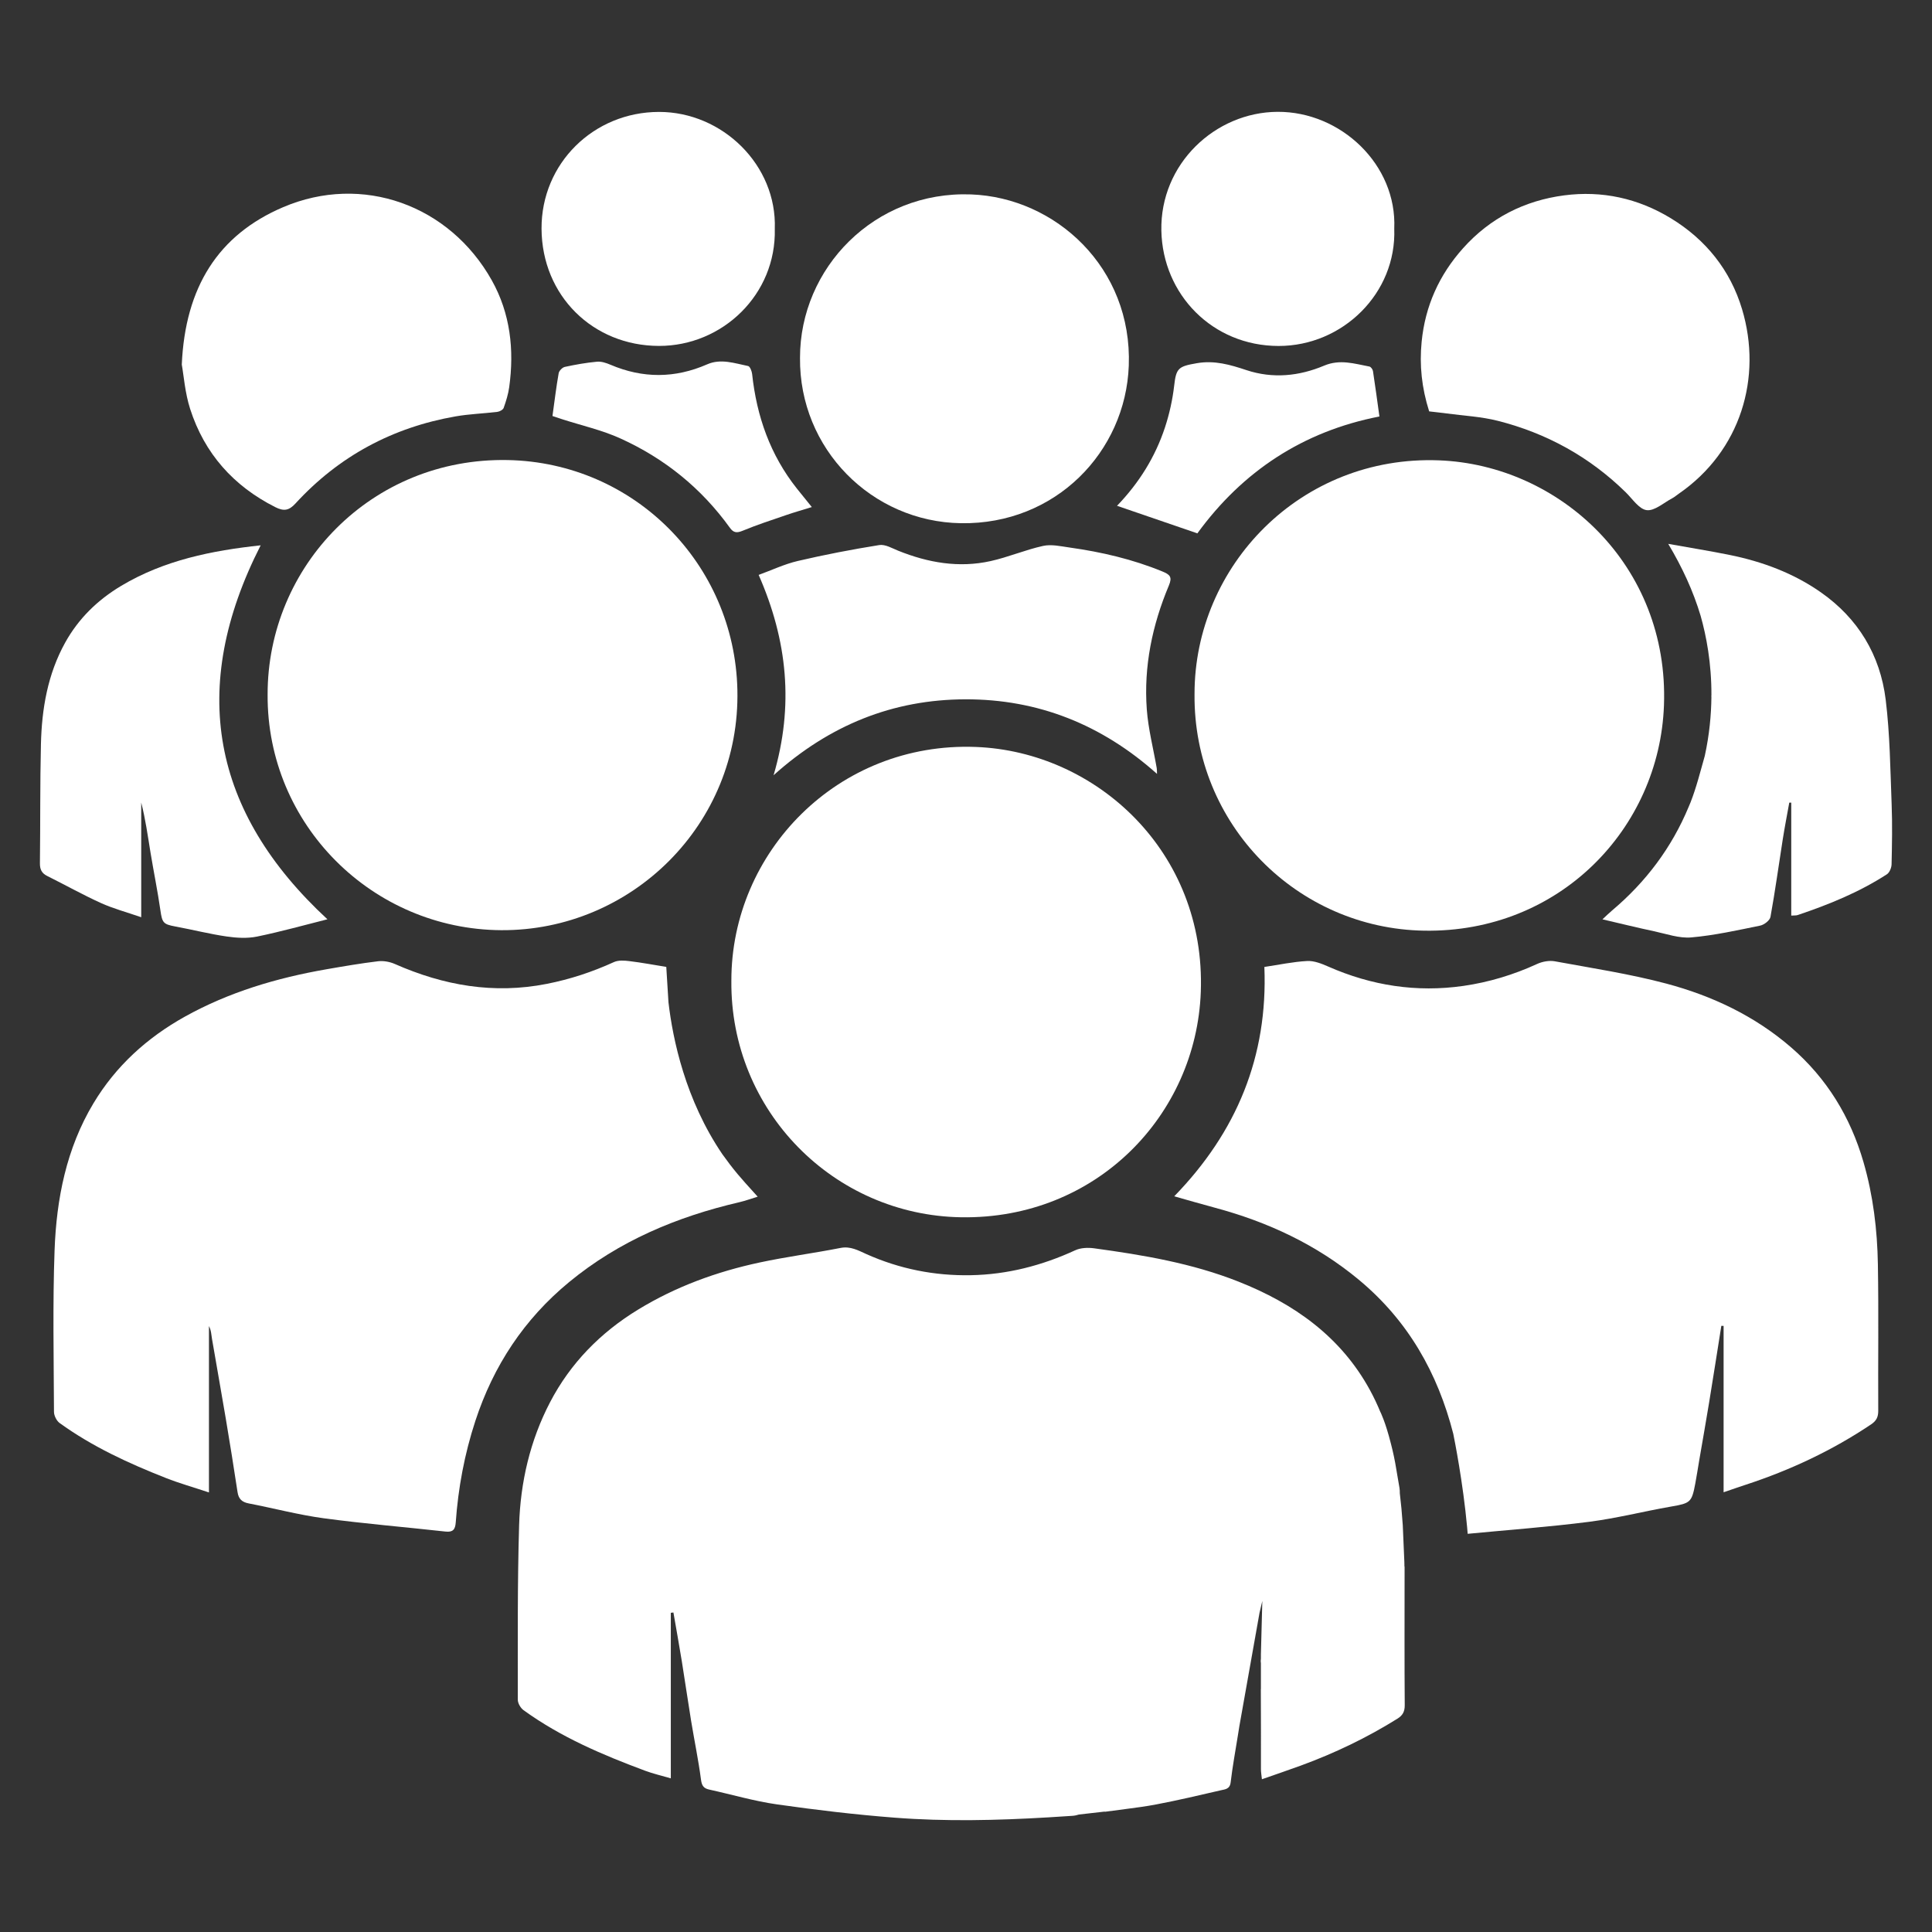 <?xml version="1.0" encoding="utf-8"?>
<!-- Generator: Adobe Illustrator 16.0.0, SVG Export Plug-In . SVG Version: 6.00 Build 0)  -->
<!DOCTYPE svg PUBLIC "-//W3C//DTD SVG 1.1//EN" "http://www.w3.org/Graphics/SVG/1.1/DTD/svg11.dtd">
<svg version="1.1" id="Capa_1" xmlns="http://www.w3.org/2000/svg" xmlns:xlink="http://www.w3.org/1999/xlink" x="0px" y="0px"
	 width="512px" height="512px" viewBox="0 0 512 512" enable-background="new 0 0 512 512" xml:space="preserve">
<rect x="0" y="0" width="512" height="512" fill="#333333" stroke="none"/>
<g>
	<path fill-rule="evenodd" clip-rule="evenodd" fill="#FFFFFF" d="M70.921,184.101c-0.065-34.024,27.49-62.896,63.659-62.181
		c33.442,0.663,60.078,27.468,60.835,60.896c0.804,35.664-28.123,63.906-62.605,63.692C98.716,246.289,70.73,218.577,70.921,184.101
		z"/>
	<path fill-rule="evenodd" clip-rule="evenodd" fill="#FFFFFF" d="M212.011,94.829c-0.027-23.769,19.712-44.272,45.363-43.305
		c22.361,0.847,42.726,19.417,41.765,45.388c-0.844,22.818-19.387,42.142-44.479,41.743
		C231.005,138.284,211.775,118.939,212.011,94.829z"/>
	<path fill-rule="evenodd" clip-rule="evenodd" fill="#FFFFFF" d="M316.564,183.945c-0.034-34.001,28.152-63.337,64.773-61.949
		c31.926,1.214,61.008,27.778,59.63,64.929c-1.2,32.641-27.678,60.283-63.5,59.714C343.689,246.102,316.23,218.432,316.564,183.945z
		"/>
	<path fill-rule="evenodd" clip-rule="evenodd" fill="#FFFFFF" d="M193.819,259.894c-0.039-34,28.146-63.333,64.771-61.945
		c31.924,1.211,61.008,27.778,59.633,64.927c-1.208,32.643-27.681,60.282-63.503,59.713
		C220.937,322.055,193.483,294.381,193.819,259.894z"/>
	<path fill-rule="evenodd" clip-rule="evenodd" fill="#FFFFFF" d="M48.175,96.617c0.903-20.456,9.61-34.359,26.865-41.716
		c20.962-8.94,44.079-0.598,55.289,19.386c4.921,8.781,5.987,18.418,4.615,28.32c-0.256,1.863-0.833,3.707-1.464,5.484
		c-0.177,0.499-1.056,0.979-1.662,1.055c-3.683,0.451-7.424,0.562-11.071,1.2c-16.721,2.916-30.943,10.551-42.434,23.073
		c-1.714,1.871-3.054,2.141-5.366,0.975c-11.105-5.609-18.755-14.226-22.551-26.005C49.023,104.127,48.7,99.525,48.175,96.617z"/>
	<path fill-rule="evenodd" clip-rule="evenodd" fill="#FFFFFF" d="M378.745,109.021c-1.984-6.254-2.604-12.244-1.995-18.442
		c0.935-9.523,4.668-17.745,10.99-24.811c7.16-8.003,16.28-12.622,26.797-13.997c10.008-1.305,19.548,0.77,28.256,6.073
		c9.305,5.671,15.784,13.789,18.876,24.106c5.425,18.088-0.363,37.552-16.728,48.858c-0.604,0.413-1.163,0.916-1.801,1.249
		c-2.245,1.18-4.644,3.387-6.739,3.137c-2.016-0.243-3.783-2.985-5.563-4.727c-9.6-9.412-20.993-15.68-33.963-18.959
		c-4.366-1.106-8.956-1.326-13.448-1.933C381.882,109.367,380.328,109.208,378.745,109.021z"/>
	<path fill-rule="evenodd" clip-rule="evenodd" fill="#FFFFFF" d="M86.771,243.621c-6.052,1.517-12.302,3.279-18.654,4.581
		c-2.588,0.53-5.435,0.36-8.086-0.028c-4.564-0.666-9.055-1.812-13.597-2.651c-3.183-0.583-3.454-1.014-3.922-4.254
		c-0.736-5.144-1.791-10.239-2.631-15.368c-0.718-4.394-1.329-8.809-2.457-13.223c0,9.925,0,19.851,0,30.398
		c-3.956-1.371-7.441-2.295-10.682-3.766c-4.831-2.193-9.482-4.804-14.236-7.17c-1.451-0.722-1.944-1.736-1.927-3.349
		c0.129-10.522,0.018-21.056,0.268-31.571c0.223-9.392,1.787-18.557,6.417-26.911c3.533-6.375,8.593-11.307,14.843-15.048
		c11.429-6.837,24.085-9.353,36.972-10.745C49.828,182.283,56.064,215.211,86.771,243.621z"/>
	<path fill-rule="evenodd" clip-rule="evenodd" fill="#FFFFFF" d="M201.052,152.356c3.495-1.27,6.847-2.87,10.387-3.696
		c7.132-1.665,14.344-3.054,21.58-4.213c1.558-0.25,3.397,0.847,5.035,1.506c7.907,3.179,16.052,4.608,24.454,2.742
		c4.706-1.041,9.214-2.991,13.923-4.022c2.208-0.486,4.704,0.101,7.031,0.427c8.43,1.184,16.67,3.096,24.579,6.344
		c2.006,0.823,2.676,1.451,1.724,3.713c-4.406,10.488-6.693,21.455-5.854,32.838c0.389,5.227,1.735,10.377,2.634,15.568
		c0.065,0.382,0.045,0.778,0.076,1.527c-14.628-13.063-31.492-19.81-50.781-19.764c-19.208,0.048-35.995,6.806-50.832,20.115
		C210.426,187.037,208.7,169.775,201.052,152.356z"/>
	<path fill-rule="evenodd" clip-rule="evenodd" fill="#FFFFFF" d="M205.328,60.666c0.413,17.363-13.854,31.041-30.71,31.006
		c-17.467-0.035-31.02-13.299-31.103-31.072c-0.08-17.276,13.798-30.925,31.13-30.939C191.445,29.646,205.938,43.761,205.328,60.666
		z"/>
	<path fill-rule="evenodd" clip-rule="evenodd" fill="#FFFFFF" d="M369.493,60.593c0.636,17.11-13.674,31.096-30.637,31.092
		c-17.523-0.003-30.739-13.642-31.083-30.565c-0.36-17.692,14.271-31.404,30.808-31.484
		C355.313,29.553,370.247,43.625,369.493,60.593z"/>
	<path fill-rule="evenodd" clip-rule="evenodd" fill="#FFFFFF" d="M296.025,134.042c5.879-6.108,10.141-12.986,12.71-20.789
		c1.172-3.57,2.002-7.322,2.433-11.05c0.53-4.661,1.121-5.102,5.986-5.948c4.713-0.826,8.888,0.41,13.171,1.833
		c7.004,2.318,13.968,1.593,20.576-1.187c4.23-1.777,8.034-0.506,12.005,0.236c0.388,0.07,0.878,0.75,0.946,1.205
		c0.604,3.894,1.117,7.798,1.709,12.032c-20.192,3.925-36.261,14.5-48.244,30.971C310.206,138.908,303.293,136.535,296.025,134.042z
		"/>
	<path fill-rule="evenodd" clip-rule="evenodd" fill="#FFFFFF" d="M146.409,110.25c0.558-4.005,0.996-7.688,1.645-11.335
		c0.111-0.653,0.975-1.542,1.631-1.68c2.814-0.611,5.674-1.118,8.538-1.381c1.152-0.104,2.44,0.33,3.543,0.798
		c8.575,3.658,17.092,3.644,25.647-0.101c3.627-1.593,7.275-0.271,10.852,0.451c0.482,0.101,0.975,1.35,1.056,2.11
		c1.204,11.206,4.795,21.458,11.862,30.363c1.208,1.527,2.447,3.033,3.957,4.9c-2.395,0.744-4.609,1.375-6.785,2.118
		c-3.884,1.333-7.798,2.606-11.589,4.175c-1.531,0.632-2.395,0.51-3.328-0.785c-7.555-10.505-17.332-18.404-29.059-23.707
		c-4.894-2.217-10.251-3.414-15.398-5.077C148.123,110.825,147.272,110.533,146.409,110.25z"/>
	<path fill="#FFFFFF" d="M501.303,213.139c-0.357-9.249-0.448-18.546-1.574-27.712c-1.459-11.841-7.293-21.517-17.156-28.434
		c-7.299-5.123-15.547-8.173-24.247-9.937c-5.151-1.041-10.34-1.874-16.23-2.929c3.752,6.271,6.638,12.549,8.588,19.067
		c1.484,5.227,2.911,12.543,2.862,21.226c-0.024,0.014-0.044,0.027-0.069,0.042c0.025,0.048,0.042,0.097,0.066,0.142
		c-0.039,4.855-0.541,10.124-1.753,15.701c-1.18,4.148-2.214,8.347-3.779,12.334c-0.161,0.399-0.34,0.806-0.507,1.208
		c-4.47,10.745-11.31,19.876-20.258,27.414c-0.901,0.756-1.734,1.59-2.578,2.371c4.71,1.096,9.173,2.203,13.667,3.157
		c3.276,0.698,6.657,1.92,9.877,1.635c6.137-0.537,12.209-1.895,18.263-3.131c1.052-0.215,2.55-1.374,2.717-2.301
		c1.242-6.816,2.173-13.688,3.252-20.531c0.516-3.266,1.148-6.508,1.731-9.759c0.174,0.003,0.351,0.003,0.524,0.006
		c0,9.957,0,19.918,0,29.934c0.851-0.063,1.294-0.008,1.676-0.136c8.26-2.773,16.309-6.049,23.659-10.805
		c0.711-0.458,1.231-1.734,1.252-2.647C501.403,223.749,501.512,218.438,501.303,213.139z"/>
	<path fill="#FFFFFF" d="M497.659,335.082c-0.152-9.169-1.25-18.261-3.82-27.125c-3.472-11.979-9.719-22.204-19.18-30.392
		c-9.641-8.336-20.937-13.671-33.08-16.904c-9.688-2.575-19.668-4.089-29.545-5.907c-1.482-0.267-3.294,0.069-4.686,0.708
		c-6.254,2.87-12.769,4.842-19.548,5.817c-12.411,1.776-24.328-0.077-35.796-5.126c-1.76-0.775-3.756-1.572-5.592-1.476
		c-3.751,0.202-7.471,1-11.34,1.576c0.95,23.72-7.323,43.738-23.892,60.782c3.751,1.055,7.225,2.071,10.724,3.008
		c14.034,3.761,26.945,9.764,38.192,19.1c13.091,10.862,20.917,24.759,25.033,40.813c0.319,1.559,2.587,12.911,3.675,24.786l0,0
		c0.052,0.563,0.098,1.125,0.146,1.735c10.846-1.044,21.546-1.817,32.172-3.179c7.268-0.931,14.416-2.763,21.646-4.026
		c5.195-0.904,5.557-1.082,6.5-6.114c0.396-2.1,0.711-4.213,1.073-6.319c0.864-5.043,1.763-10.08,2.588-15.133
		c1.111-6.774,2.166-13.563,3.241-20.346c0.205,0.006,0.4,0.013,0.602,0.018c0,14.571,0,29.145,0,44.089
		c2.308-0.789,4.082-1.413,5.871-1.996c11.779-3.86,22.895-9.068,33.206-15.985c1.378-0.927,1.916-1.923,1.905-3.609
		C497.683,360.944,497.878,348.011,497.659,335.082z"/>
	<path fill="#FFFFFF" d="M333.788,427.392l-3.276,18.438c0,0.003,0.004,0.003,0.004,0.003l3.297-18.521
		C333.802,427.339,333.792,427.364,333.788,427.392z"/>
	<path fill="#FFFFFF" d="M372.228,417.826c0-0.787,0-1.567,0-2.676c-0.014,0.008-0.024,0.011-0.038,0.021
		c-0.006-0.434-0.021-0.843-0.023-1.27l-0.417-9.714c-0.206-3.067-0.473-5.896-0.785-8.45c0.018-0.479-0.018-0.966-0.097-1.479
		c-0.197-1.261-0.427-2.514-0.646-3.772c-0.031-0.208-0.069-0.406-0.101-0.607c-0.027-0.164-0.06-0.326-0.083-0.487
		c-0.371-2.324-0.857-4.611-1.447-6.867c-1.444-5.736-2.766-8.322-2.766-8.322l-0.007,0.004c-0.816-1.972-1.719-3.904-2.75-5.792
		c-7.753-14.223-20.152-22.955-34.881-28.782c-12.293-4.864-25.22-7.041-38.222-8.817c-1.634-0.222-3.566-0.153-5.021,0.521
		c-8.813,4.06-18.026,6.434-27.697,6.607c-9.594,0.176-18.849-1.658-27.668-5.605c-2.109-0.947-4.182-2.141-6.819-1.624
		c-7.121,1.398-14.336,2.336-21.427,3.854c-11.38,2.435-22.222,6.381-32.216,12.482c-9.989,6.094-17.936,14.194-23.336,24.54
		c-5.3,10.159-7.868,21.215-8.208,32.599c-0.462,15.404-0.333,30.825-0.351,46.241c0,0.94,0.729,2.207,1.513,2.773
		c9.856,7.148,20.948,11.858,32.275,16.075c2.086,0.777,4.28,1.277,6.765,2.002c0-14.958,0-29.42,0-43.874
		c0.232-0.027,0.458-0.053,0.69-0.079c0.75,4.337,1.538,8.672,2.242,13.013c0.844,5.218,1.586,10.444,2.44,15.656
		c0.857,5.213,1.939,10.398,2.627,15.628c0.211,1.624,0.711,2.311,2.192,2.634c5.959,1.306,11.85,3.048,17.871,3.912
		c10.379,1.482,20.813,2.727,31.269,3.532c13.528,1.048,27.07,0.726,40.602-0.077v0.004c0.08-0.006,0.185-0.013,0.274-0.02
		c2.093-0.122,4.189-0.261,6.285-0.4c0.594-0.045,1.142-0.173,1.666-0.34c2.369-0.253,4.796-0.538,6.871-0.785
		c-0.014,0.025-0.023,0.039-0.041,0.06c1.891-0.261,3.671-0.488,5.414-0.711c0.063-0.011,0.128-0.018,0.128-0.018l0,0
		c2.804-0.364,5.47-0.718,8.09-1.219c5.743-1.089,11.442-2.436,17.145-3.754c1.086-0.254,2.381-0.274,2.596-2.076
		c0.493-4.175,1.26-8.318,1.923-12.477c0.136-0.826,0.268-1.661,0.398-2.489l1.299-7.304l0.011-0.06l0.604-3.398l0,0l0.145-0.805
		c0,0-0.004,0-0.004-0.003l3.276-18.438c0.004-0.027,0.014-0.053,0.024-0.079l0.718-3.048l-0.374,14.121v1.156
		c-0.076,0.405-0.069,0.832,0,1.284v6.636c-0.004,0.093-0.021,0.176-0.021,0.28c0.059,7.044,0.014,14.09,0.03,21.136
		c0,0.774,0.146,1.555,0.258,2.642c3.675-1.288,7.003-2.412,10.307-3.621c8.962-3.279,17.521-7.381,25.616-12.438
		c1.36-0.851,1.938-1.847,1.926-3.563C372.18,440.54,372.228,429.186,372.228,417.826z"/>
	<path fill="#FFFFFF" d="M199.767,315.996L199.767,315.996c-0.003-0.005-0.003-0.009-0.01-0.012
		c-1.531-1.697-2.946-3.238-4.279-4.835c-1.427-1.706-2.759-3.467-4.036-5.254c-9.797-14.402-13.15-30.438-14.292-40.292
		c-0.18-3.08-0.378-6.178-0.579-9.364c-3.251-0.524-6.494-1.136-9.766-1.533c-1.351-0.167-2.936-0.281-4.109,0.256
		c-5.724,2.606-11.578,4.547-17.787,5.772c-14.087,2.779-27.354,0.429-40.279-5.272c-1.34-0.589-3.005-0.888-4.446-0.718
		c-4.585,0.552-9.141,1.336-13.694,2.127c-13.14,2.29-25.796,6.035-37.523,12.563c-10.026,5.589-18.289,13.099-24.207,22.965
		c-7.173,11.967-9.801,25.304-10.297,38.975c-0.514,14.242-0.211,28.517-0.156,42.776c0.004,1.008,0.684,2.378,1.496,2.967
		c8.652,6.255,18.283,10.68,28.163,14.57c3.543,1.392,7.222,2.434,11.411,3.825c0-15.066,0-29.576,0-44.09
		c0.607,1.16,0.622,2.321,0.816,3.452c1.19,7.001,2.457,13.99,3.63,20.994c1.093,6.511,2.142,13.031,3.13,19.563
		c0.274,1.8,1.159,2.641,2.943,2.988c6.632,1.276,13.198,3.029,19.879,3.936c10.717,1.447,21.521,2.325,32.276,3.525
		c1.985,0.219,2.589-0.541,2.724-2.401c0.648-9.169,2.322-18.12,5.192-26.899c4.807-14.685,12.976-27.033,24.863-36.819
		c13.184-10.862,28.521-17.305,45.05-21.148c1.614-0.376,3.187-0.951,4.915-1.479C200.445,316.741,200.104,316.37,199.767,315.996z"
		/>
</g>
</svg>
